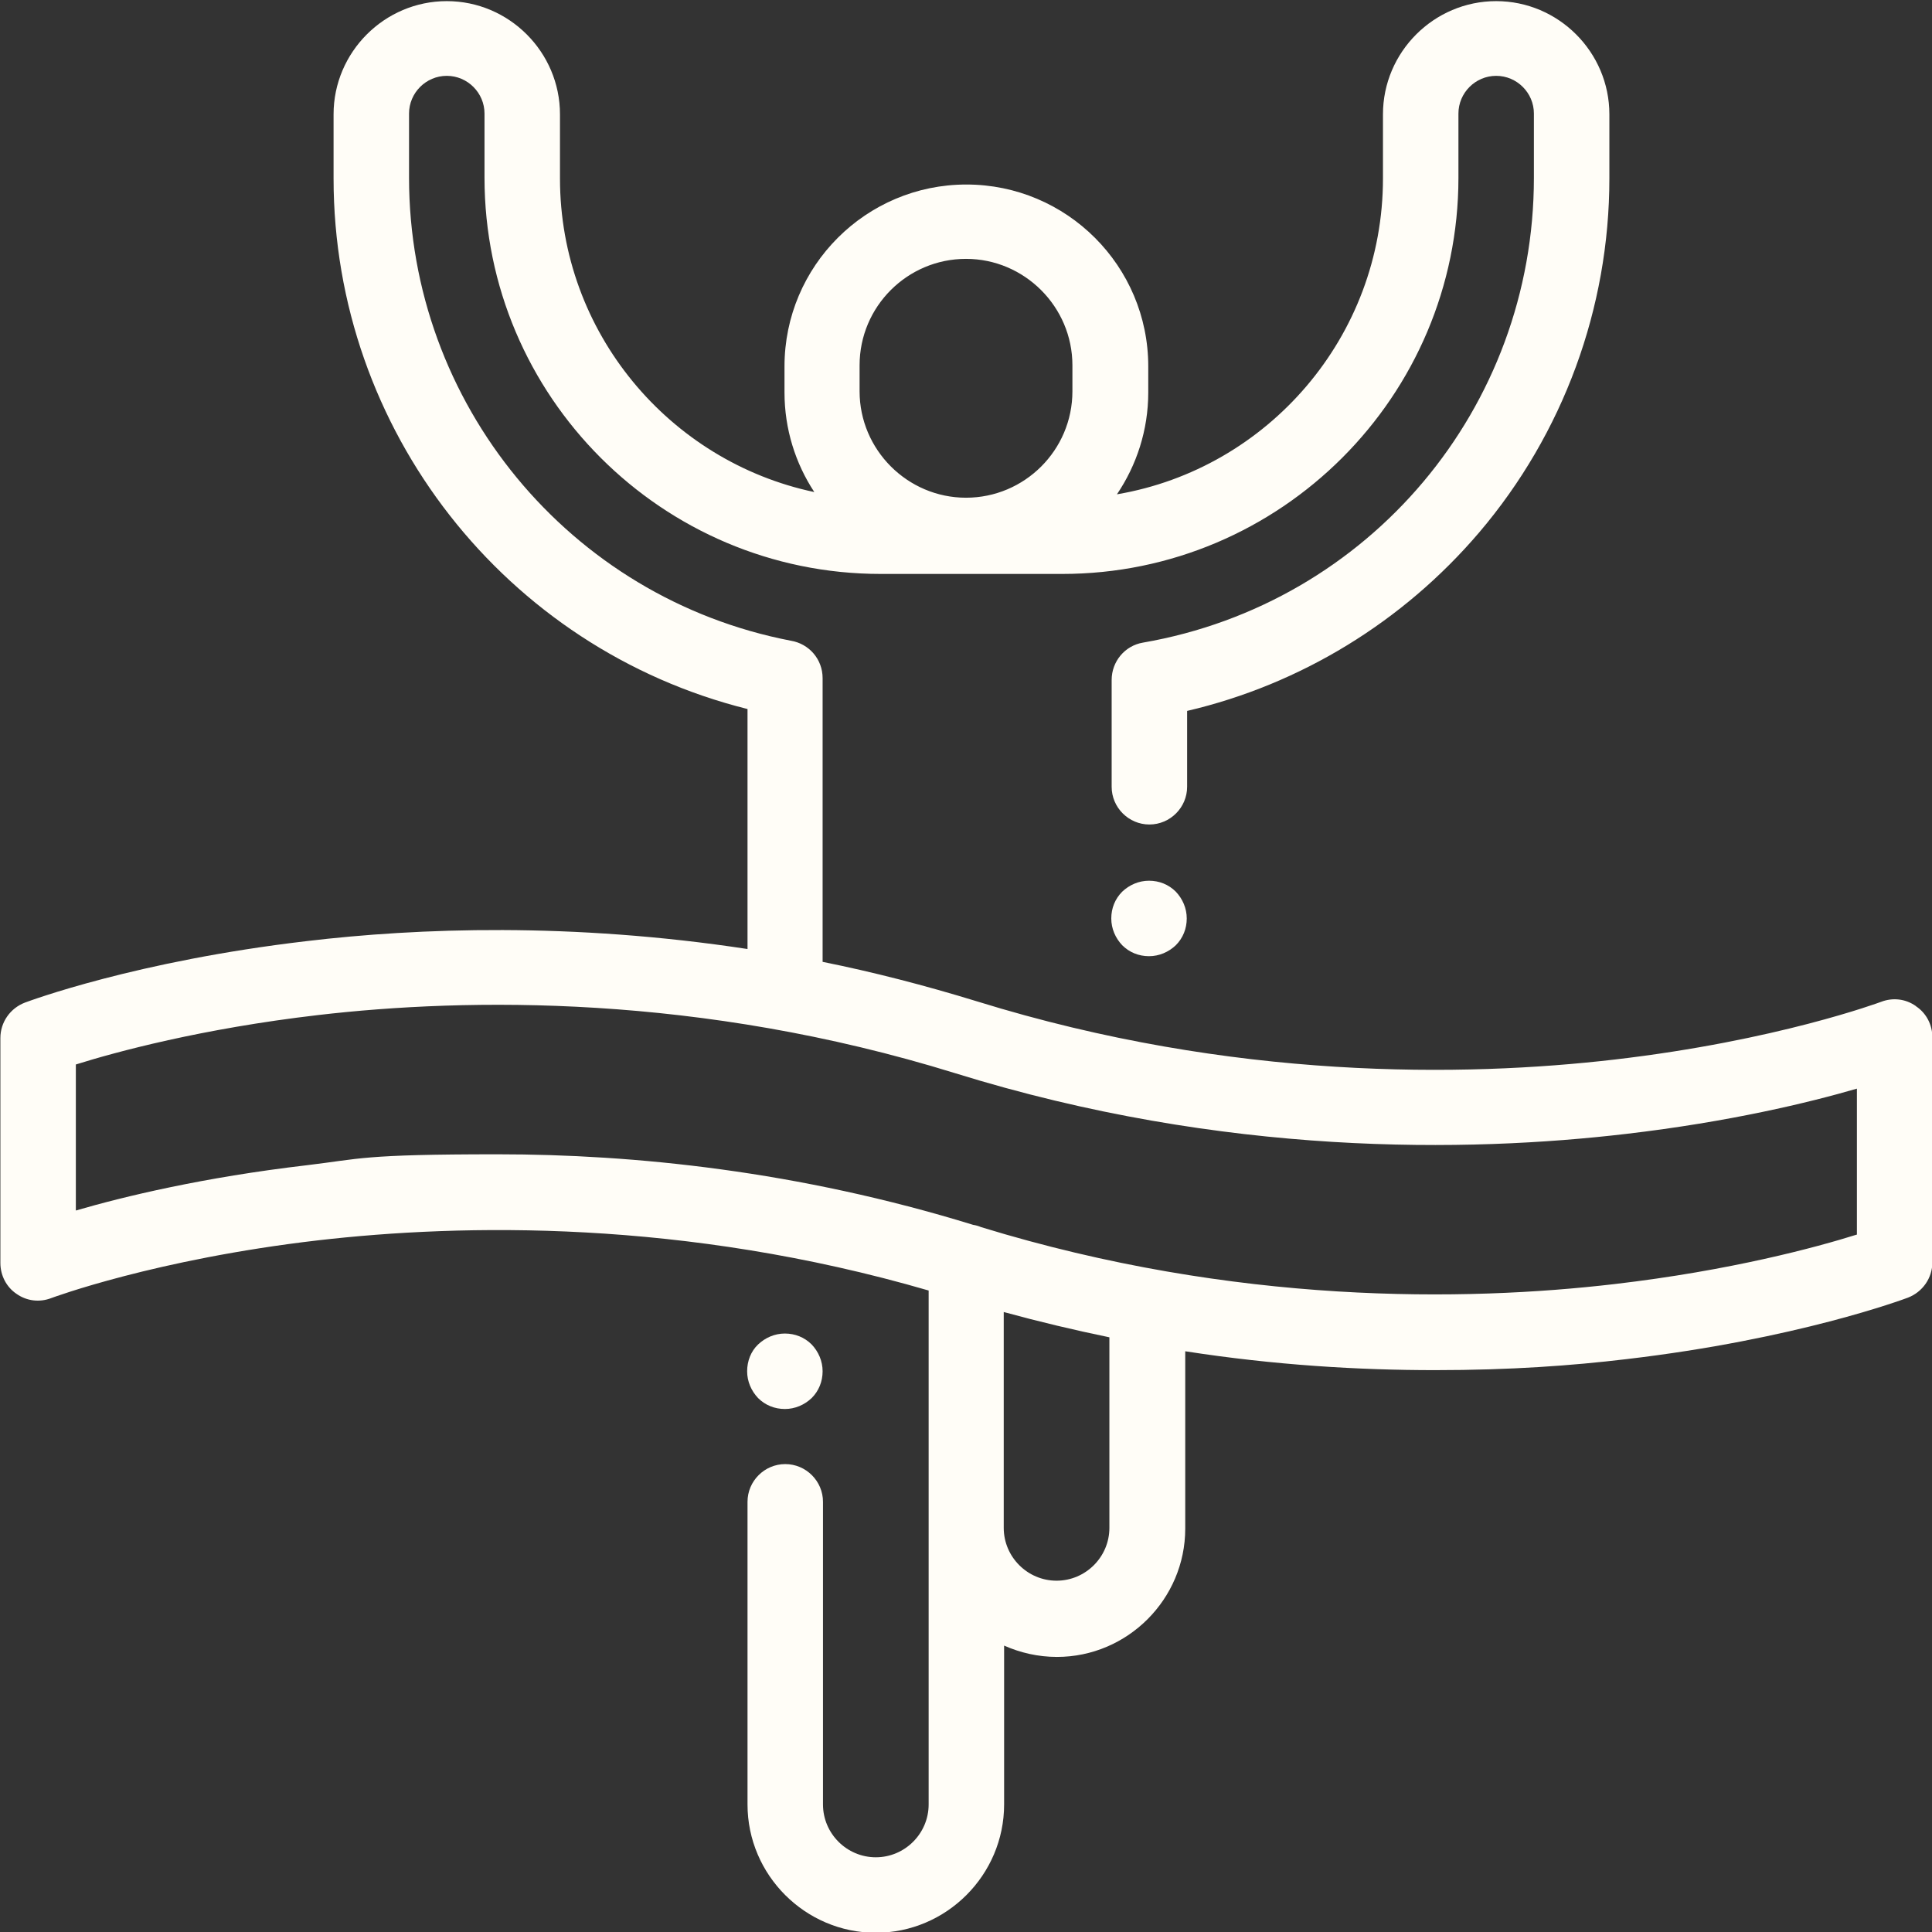 <svg viewBox="0 0 512 512" version="1.1" xmlns="http://www.w3.org/2000/svg" id="Capa_1">
  
  <rect x="0" y="0" width="512" height="512" fill="#333333" stroke="none"/>
  
  <defs>
    <style>
      .st0 {
        fill: #fffdf7;
      }
    </style>
  </defs>
  <path d="M507.7,266.6c-2.7-1.9-6.1-2.3-9.2-1.1-.3.1-27.6,10.3-70.7,15.3-39.6,4.6-101,5.6-168.8-15.4-14-4.3-27.6-7.8-41-10.5v-75.2c0-5-3.6-9.1-8.4-9.9-58.7-11.3-101.2-62.9-101.2-122.7v-17c0-5.5,4.5-10,10-10s10,4.5,10,10v17c0,57.9,47.1,105,105,105h48.1c57.9,0,105-47.1,105-105v-17c0-5.5,4.5-10,10-10s10,4.5,10,10v17c0,61-43.6,112.8-103.6,123.2-4.8.8-8.3,5-8.3,9.9v28.3c0,5.5,4.5,10,10,10s10-4.5,10-10v-20.1c30-7,57.2-23.6,77.4-47.3,22.3-26.2,34.5-59.5,34.5-93.8v-17c0-16.5-13.5-30-30-30s-30,13.5-30,30v17c0,41.9-30.5,76.9-70.5,83.7,5.2-7.7,8.3-17,8.3-27v-6.9c0-26.6-21.6-48.2-48.2-48.2s-48.2,21.6-48.2,48.2v6.9c0,9.7,2.9,18.8,7.9,26.4-38.4-8.1-67.4-42.3-67.4-83.1v-17c0-16.5-13.5-30-30-30s-30,13.5-30,30v17c0,66.7,45.6,124.6,109.7,140.6v63.6c-46.6-7.1-87.4-5.6-116.8-2.1-45.3,5.3-73.6,15.9-74.7,16.3-3.9,1.5-6.5,5.2-6.5,9.4v59.6c0,3.3,1.6,6.4,4.3,8.2,2.7,1.9,6.1,2.3,9.2,1.1.3-.1,27.6-10.3,70.7-15.3,38.2-4.4,96.8-5.6,161.8,13.3v136.2c0,7.7-6.3,14-14,14s-14-6.3-14-14v-80.2c0-5.5-4.5-10-10-10s-10,4.5-10,10v80.2c0,18.7,15.3,34,34,34s34-15.3,34-34v-42.1c4.3,1.9,9,3,14,3,18.7,0,34-15.3,34-34v-47c23.8,3.7,46.1,5,66.2,5s36.3-1.2,50.6-2.9c45.3-5.3,73.6-15.9,74.7-16.3,3.9-1.5,6.5-5.2,6.5-9.4v-59.6c0-3.3-1.6-6.4-4.3-8.2ZM227.8,96.8c0-15.6,12.7-28.2,28.2-28.2s28.2,12.7,28.2,28.2v6.9c0,15.6-12.7,28.2-28.2,28.2s-28.2-12.7-28.2-28.2v-6.9h0ZM294,354.5v50.4c0,7.7-6.3,14-14,14s-14-6.3-14-14v-57.2c9.5,2.6,18.8,4.8,28,6.7,0,0,0,0,0,0ZM492,327.2h0c-10.5,3.3-33.3,9.5-64.2,13.1-39.4,4.6-100.4,5.6-167.8-15.1-.7-.3-1.4-.5-2.1-.6-46.4-14.3-89.9-18.7-126-18.7s-36.3,1.2-50.6,2.9c-27.4,3.2-48.5,8.3-61.2,12v-38.7c10.5-3.3,33.3-9.5,64.2-13.1,39.6-4.6,101-5.6,168.8,15.4,71.4,22.2,136.1,21,177.8,16.1,27.4-3.2,48.5-8.3,61.2-12v38.7Z" class="st0"></path>
  <path d="M215.1,356.3c-1.9-1.9-4.4-2.9-7.1-2.9s-5.2,1.1-7.1,2.9-2.9,4.4-2.9,7.1,1.1,5.2,2.9,7.1c1.9,1.9,4.4,2.9,7.1,2.9s5.2-1.1,7.1-2.9c1.9-1.9,2.9-4.4,2.9-7.1s-1.1-5.2-2.9-7.1Z" class="st0"></path>
  <path d="M311.6,236.3c-1.9-1.9-4.4-2.9-7.1-2.9s-5.2,1.1-7.1,2.9c-1.9,1.9-2.9,4.4-2.9,7.1s1.1,5.2,2.9,7.1c1.9,1.9,4.4,2.9,7.1,2.9s5.2-1.1,7.1-2.9c1.9-1.9,2.9-4.4,2.9-7.1s-1.1-5.2-2.9-7.1Z" class="st0"></path>
</svg>